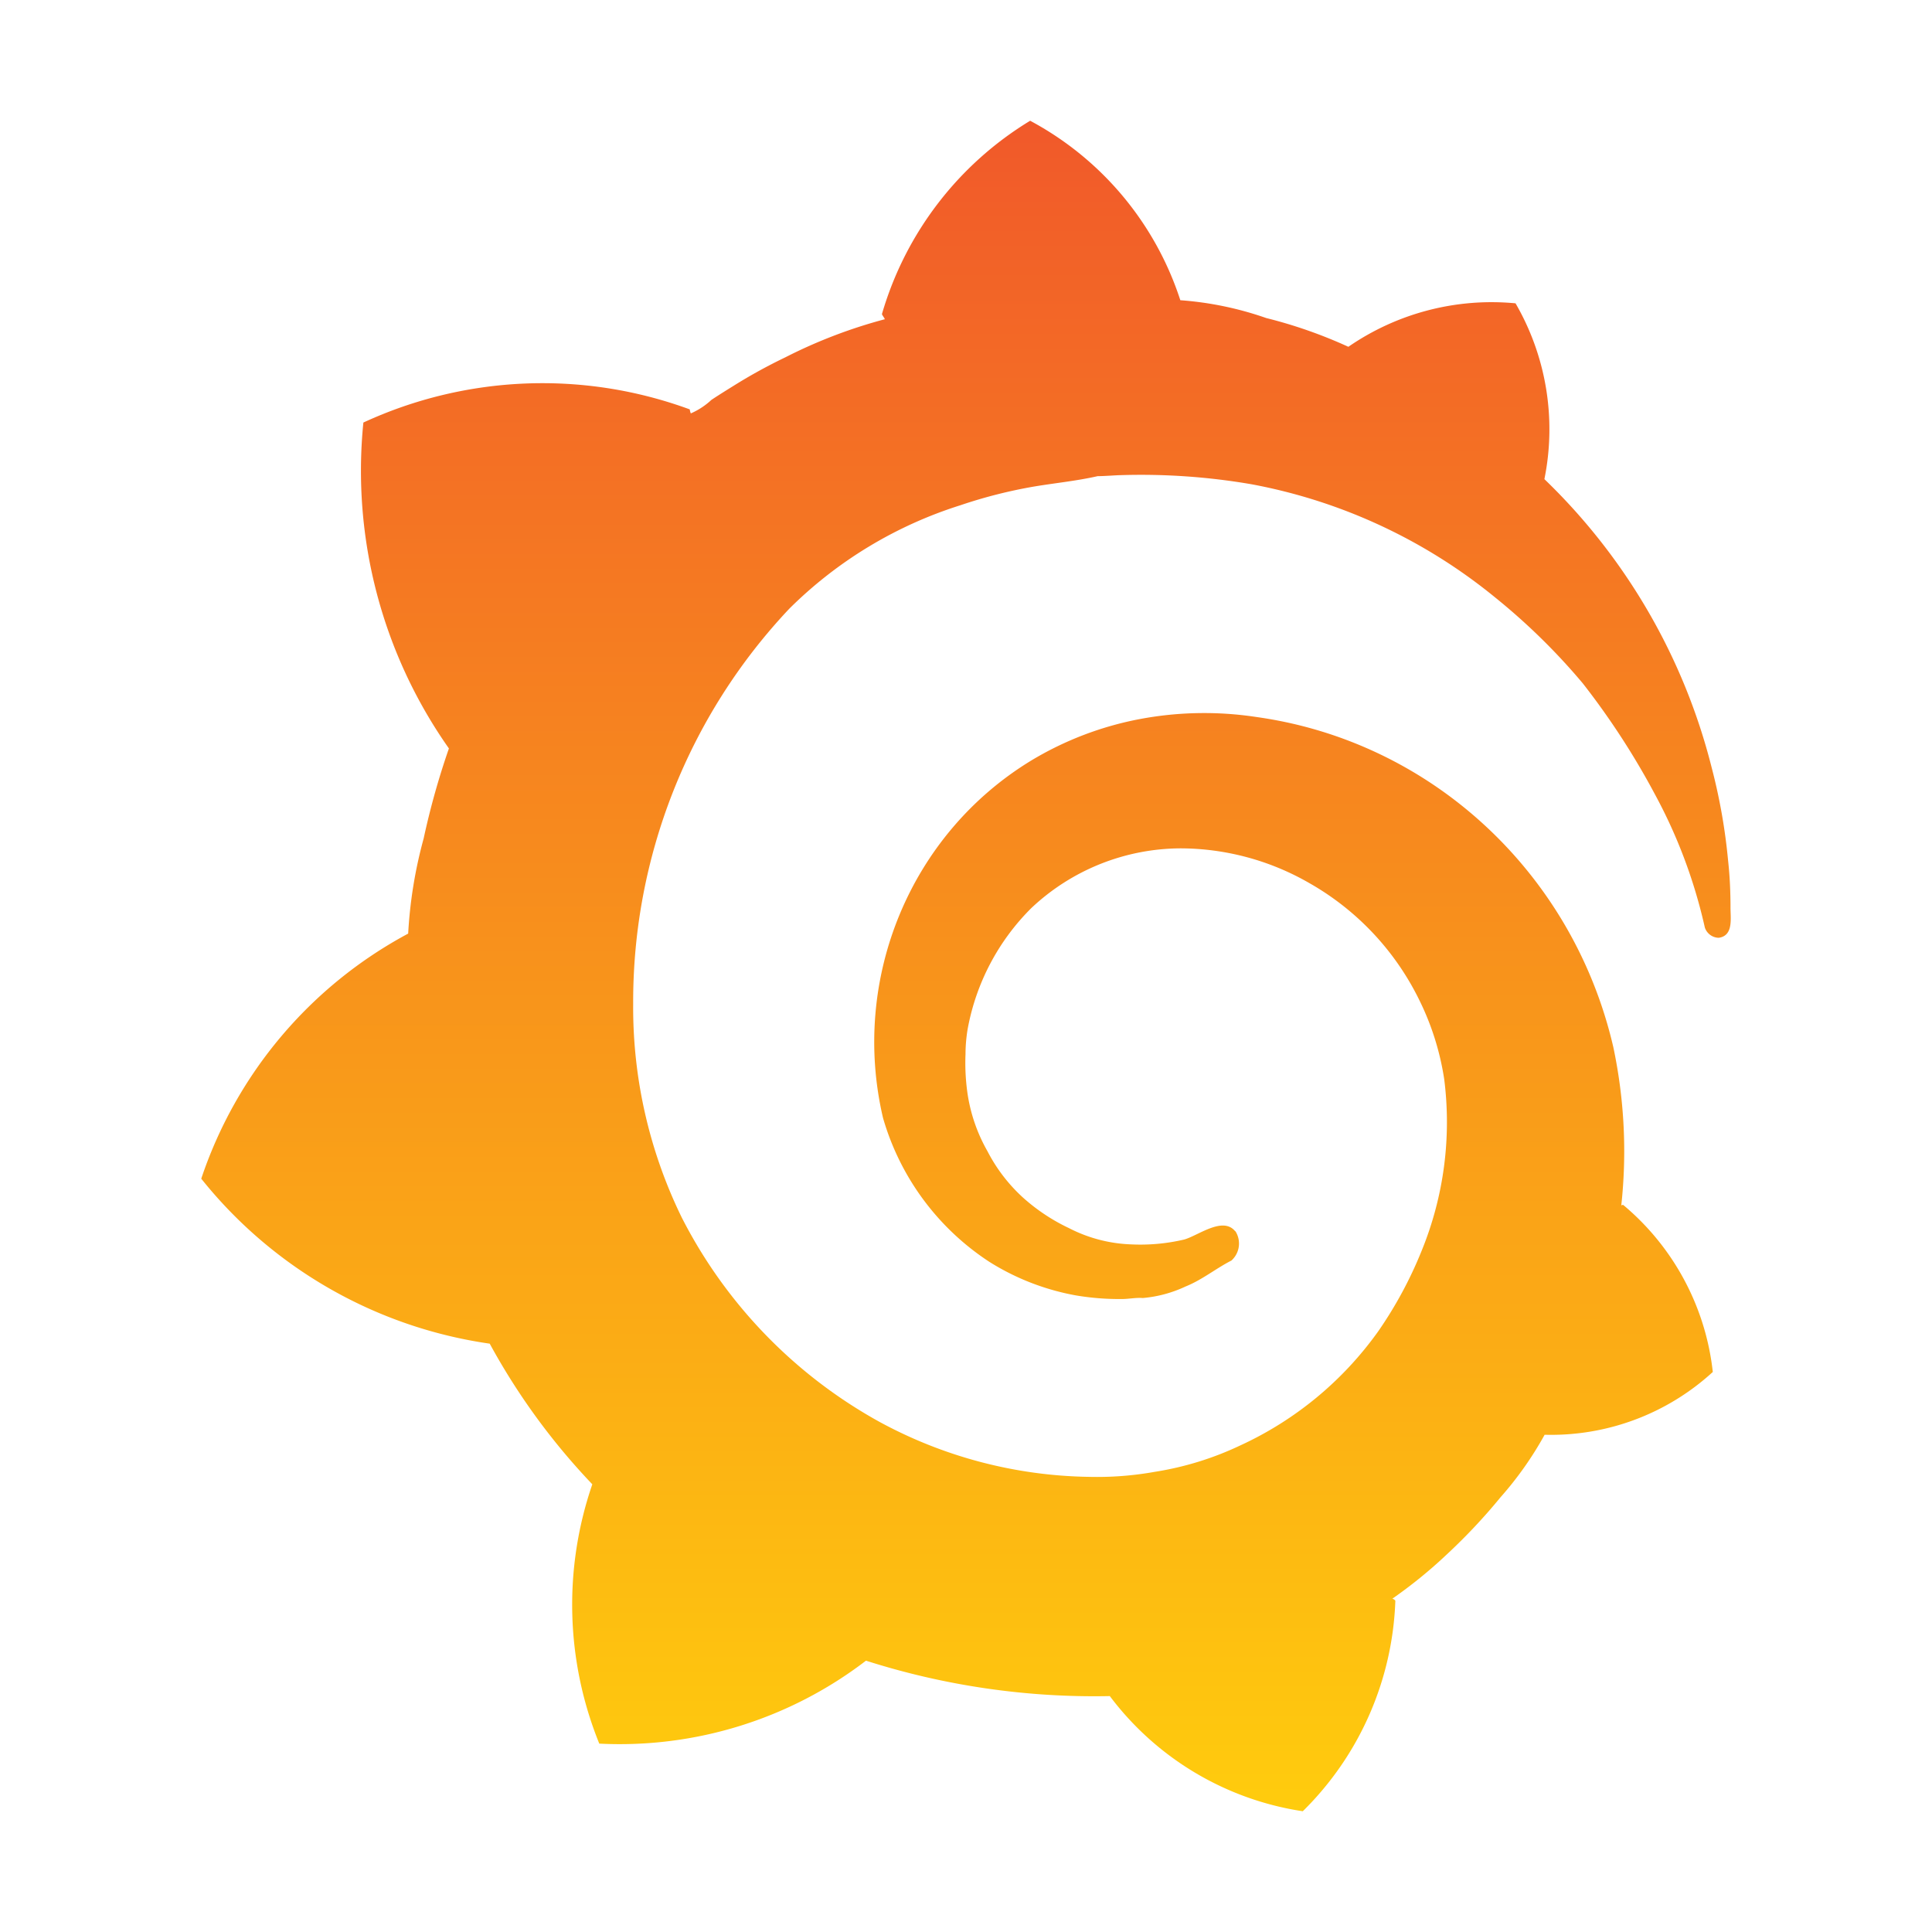 <svg width="48" height="48" fill="none" xmlns="http://www.w3.org/2000/svg"><path d="M30.687 30.589c-.309-.376-.918.11-1.267.207a4.75 4.75 0 0 1-1.327.12 3.642 3.642 0 0 1-1.533-.403 4.728 4.728 0 0 1-1.14-.756 4.098 4.098 0 0 1-.886-1.154 4.107 4.107 0 0 1-.496-1.433 5.322 5.322 0 0 1-.05-.981c0-.203.018-.405.05-.605a5.676 5.676 0 0 1 1.586-3.024 5.437 5.437 0 0 1 3.71-1.483 6.434 6.434 0 0 1 3.185.857 6.75 6.75 0 0 1 2.745 2.916c.305.617.513 1.28.617 1.962a8.45 8.45 0 0 1-.566 4.276 10.18 10.18 0 0 1-1.069 1.982 8.642 8.642 0 0 1-3.435 2.843c-.674.32-1.39.54-2.125.655a8.136 8.136 0 0 1-1.632.124 11.242 11.242 0 0 1-5.192-1.36 12.05 12.05 0 0 1-4.922-5.079 11.88 11.88 0 0 1-1.209-5.309 14.228 14.228 0 0 1 3.878-9.82 10.508 10.508 0 0 1 4.248-2.57 12.117 12.117 0 0 1 1.828-.465c.523-.088 1.07-.141 1.585-.259.165 0 .486-.025.57-.025a16.175 16.175 0 0 1 3.263.228 13.453 13.453 0 0 1 6.038 2.806c.794.64 1.526 1.356 2.184 2.14a18.956 18.956 0 0 1 1.8 2.772c.56 1.035.974 2.144 1.232 3.296.052.15.19.25.346.252.364-.053.291-.473.291-.742 0-.392-.016-.781-.06-1.176a14.387 14.387 0 0 0-.409-2.314 15.041 15.041 0 0 0-4.155-7.163 6.235 6.235 0 0 0-.717-4.368 6.264 6.264 0 0 0-4.153 1.08c-.657-.3-1.34-.54-2.04-.714a8.258 8.258 0 0 0-2.135-.443A7.78 7.78 0 0 0 25.594 3a8.338 8.338 0 0 0-3.683 4.805c.023.05.05.075.073.126a12.5 12.5 0 0 0-2.477.949 13.1 13.1 0 0 0-1.26.692c-.19.118-.385.239-.572.363a1.81 1.81 0 0 1-.512.336.402.402 0 0 1-.026-.1 10.611 10.611 0 0 0-8.109.327 11.98 11.98 0 0 0 2.125 8.097 19.114 19.114 0 0 0-.627 2.235 11.258 11.258 0 0 0-.385 2.365A10.795 10.795 0 0 0 5 29.284a11.215 11.215 0 0 0 7.167 4.099 16.5 16.5 0 0 0 2.549 3.494 9.184 9.184 0 0 0 .173 6.443 10.058 10.058 0 0 0 6.626-2.061 18.65 18.65 0 0 0 6.058.88A7.375 7.375 0 0 0 32.367 45a7.71 7.71 0 0 0 2.3-5.231.132.132 0 0 0-.075-.05c.48-.334.934-.703 1.36-1.106.473-.44.918-.913 1.329-1.415a8.61 8.61 0 0 0 1.095-1.552 5.944 5.944 0 0 0 4.178-1.56 6.307 6.307 0 0 0-2.225-4.149c-.024 0-.05 0-.05.025a12.484 12.484 0 0 0-.197-3.948c-1.003-4.33-4.52-7.588-8.852-8.198a8.64 8.64 0 0 0-2.917.05 8.16 8.16 0 0 0-2.692 1.029c-3 1.824-4.492 5.418-3.683 8.878a6.374 6.374 0 0 0 2.65 3.582 6.059 6.059 0 0 0 2.148.83c.376.063.758.093 1.14.089.165 0 .346-.039.516-.025a3.125 3.125 0 0 0 1.062-.286c.418-.168.748-.445 1.14-.645a.568.568 0 0 0 .099-.729h-.007Z" fill="url(#a)"/><defs><linearGradient id="a" x1="43.002" y1="45" x2="43.002" y2="3" gradientUnits="userSpaceOnUse"><stop stop-color="#FFCC0D"/><stop offset="1" stop-color="#F1592A"/></linearGradient></defs></svg>